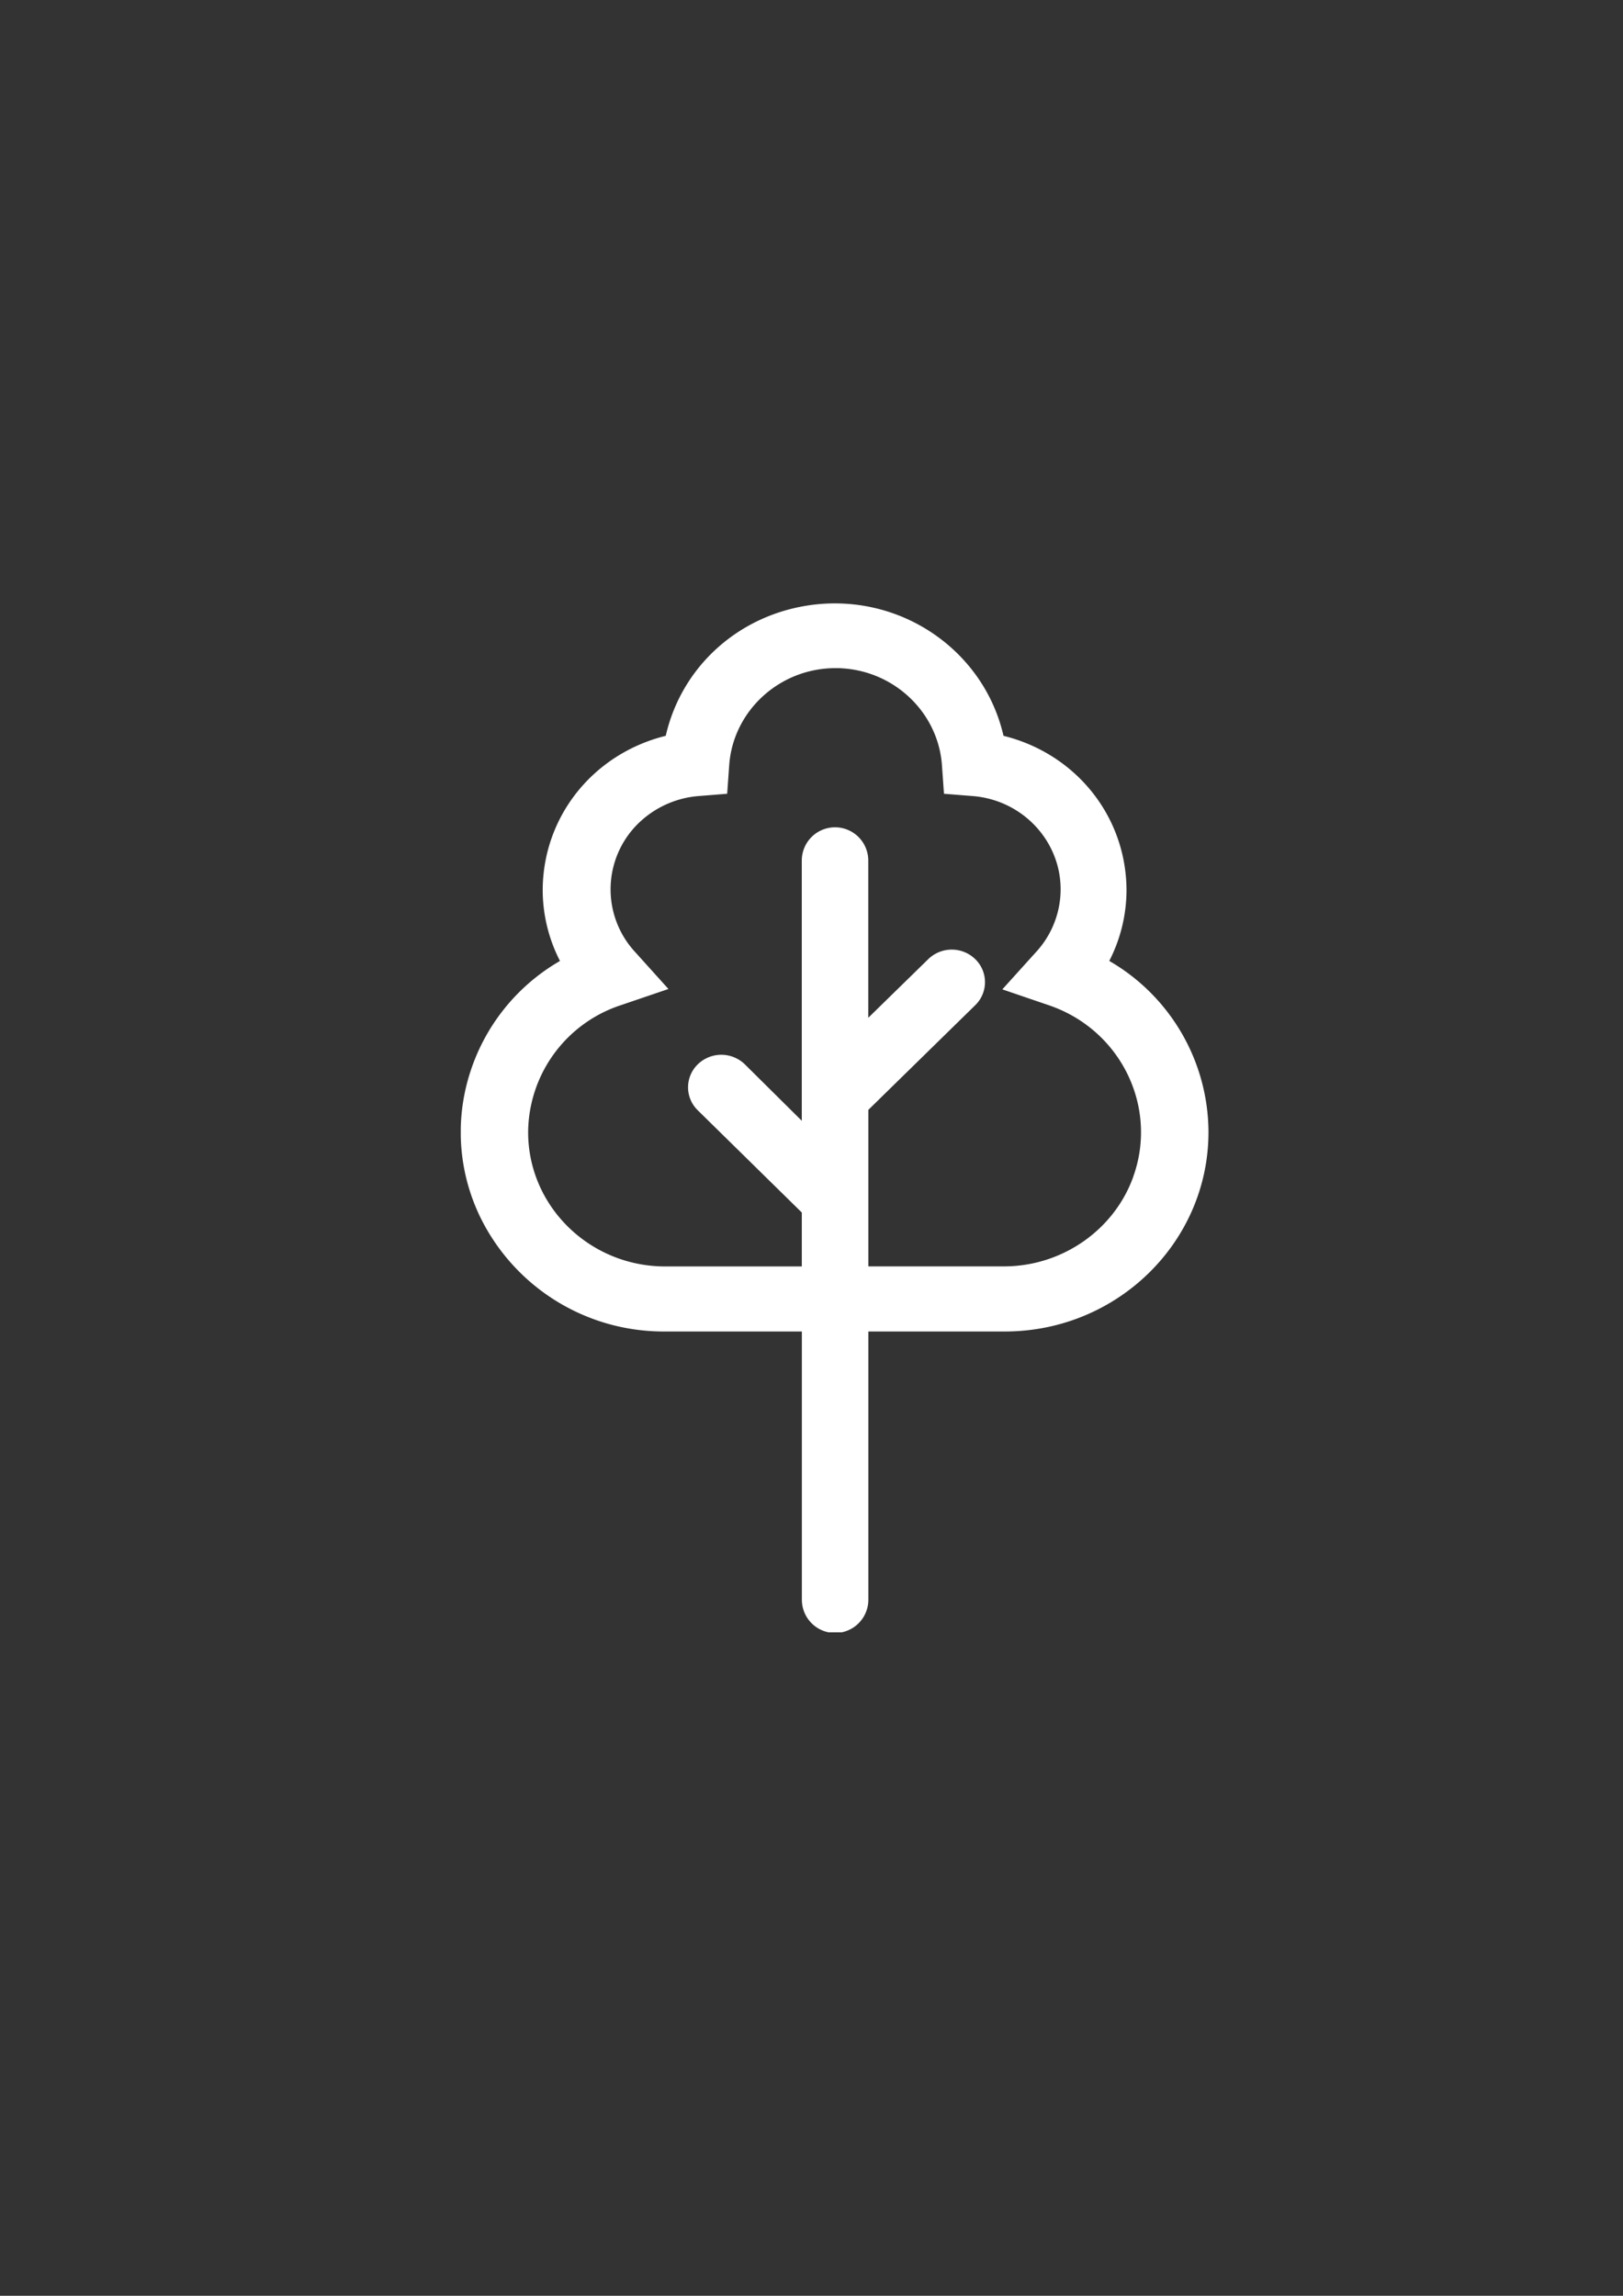 <svg id="Calque_1" data-name="Calque 1" xmlns="http://www.w3.org/2000/svg" xmlns:xlink="http://www.w3.org/1999/xlink" viewBox="0 0 595.28 841.89"><rect x="0" y="0" width="595.28" height="841.89" fill="#333333" stroke="none"/><defs><style>.cls-1{fill:none;}.cls-2{clip-path:url(#clip-path);}.cls-3{fill:#fff;}</style><clipPath id="clip-path"><rect class="cls-1" x="169" y="221.27" width="274.24" height="377.31"/></clipPath></defs><title>Plan de travail 1 copie 2</title><g class="cls-2"><path class="cls-3" d="M415.63,431.61c-7,19.39-25.86,32.56-46.84,32.78h-50.3V407l39.21-38.39a11.76,11.76,0,0,0,0-16.88,12.36,12.36,0,0,0-17.24,0l-22,21.5V315.57a12.19,12.19,0,0,0-24.38,0V411l-20.9-20.71a12.38,12.38,0,0,0-17.24,0,11.75,11.75,0,0,0,0,16.88l38.15,37.48v19.77H243.82c-27.73-.09-50.21-22.27-50.11-49.42a49.4,49.4,0,0,1,34-46.39l17.46-5.94L233,349.17a33.83,33.83,0,0,1,2.52-48.51,35.66,35.66,0,0,1,20.72-8.74l10.47-.84.73-10.27c1.33-20.07,18.45-35.8,39-35.8.86,0,1.71,0,2.58.08,19.53,1.25,35.21,16.61,36.48,35.73l.73,10.26,10.48.84c19.28,1.5,33.73,18.07,32.19,36.95a34.08,34.08,0,0,1-9.12,20.49l-12.15,13.45L385,368.74c26.14,9.07,39.87,37.28,30.61,62.87m-8.76-79.22a57.05,57.05,0,0,0,6.33-26.09c-.16-27-18.6-49.91-45.12-56.47-6.47-28.26-32.16-48.56-61.88-48.56a65,65,0,0,0-11.86,1.1c-25.13,4.65-44.6,23.17-50.14,47.46-26.52,6.56-45,29.48-45.13,56.48a57,57,0,0,0,6.34,26.08,72.81,72.81,0,0,0-33.25,41.82A71.27,71.27,0,0,0,178,449.88a74.86,74.86,0,0,0,65.8,38.39h50.31v95.44h0v2.93a12.19,12.19,0,0,0,24.38,0V566.55h0V488.27H368.8c41.17-.12,74.57-33,74.44-73.34a72.77,72.77,0,0,0-36.37-62.54"/></g></svg>